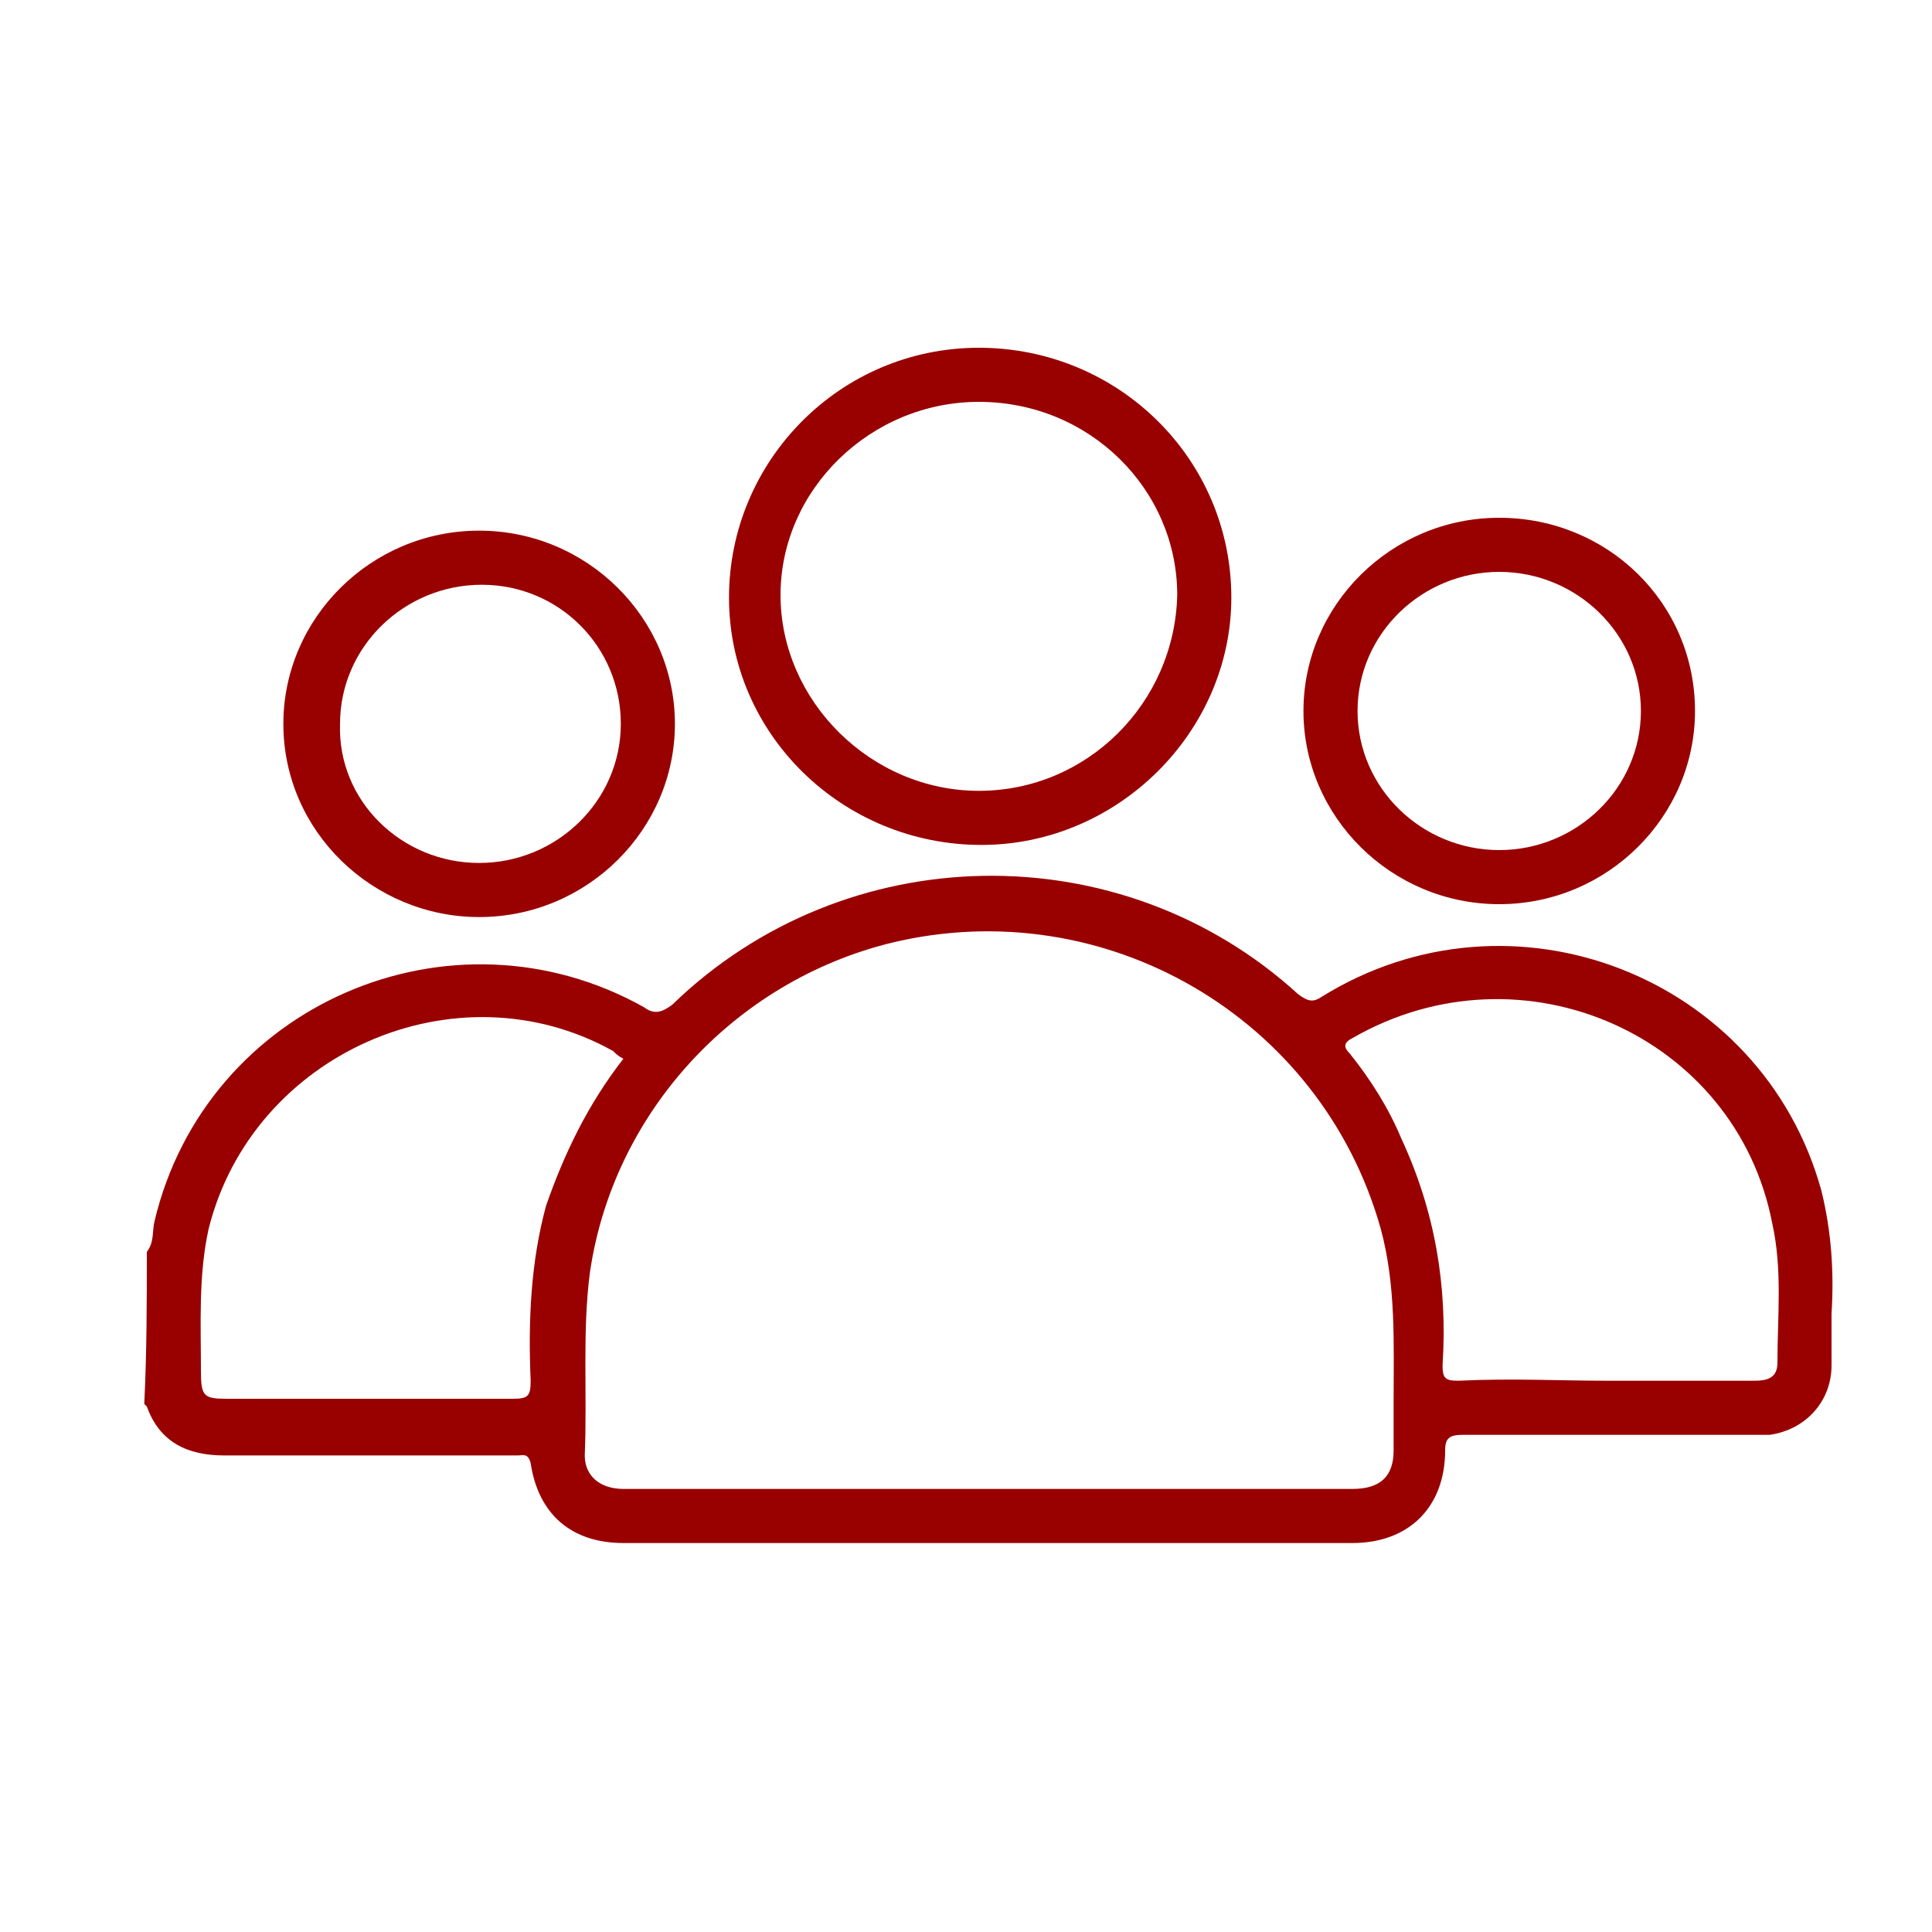 <?xml version="1.0" encoding="utf-8"?>
<!-- Generator: Adobe Illustrator 28.0.0, SVG Export Plug-In . SVG Version: 6.00 Build 0)  -->
<svg version="1.1" id="Layer_1" xmlns="http://www.w3.org/2000/svg" xmlns:xlink="http://www.w3.org/1999/xlink" x="0px" y="0px"
	 width="75px" height="75px" viewBox="0 0 75 75" style="enable-background:new 0 0 75 75;" xml:space="preserve">
<style type="text/css">
	.st0{fill:#990000;}
</style>
<path class="st0" d="M5.7,48.6C6,48.2,5.9,47.8,6,47.4c2-8.4,11.5-12.5,19-8.3c0.4,0.3,0.7,0.2,1.1-0.1c6.7-6.5,17.4-6.7,24.3-0.4
	c0.4,0.3,0.6,0.3,0.9,0.1c7.4-4.6,17.1-0.8,19.4,7.5c0.4,1.6,0.5,3.2,0.4,4.8c0,0.7,0,1.4,0,2c0,1.4-1,2.5-2.4,2.7
	c-0.3,0-0.6,0-0.9,0c-3.7,0-7.3,0-11,0c-0.5,0-0.7,0.1-0.7,0.6c0,2.2-1.4,3.6-3.6,3.6c-9.4,0-18.8,0-28.3,0c-2,0-3.3-1.1-3.6-3.1
	c-0.1-0.4-0.3-0.3-0.5-0.3c-1.8,0-3.6,0-5.4,0c-2,0-4,0-6,0c-1.4,0-2.5-0.5-3-1.9c0,0-0.1-0.1-0.1-0.1C5.7,52.5,5.7,50.5,5.7,48.6z
	 M38.4,57.8c4.7,0,9.4,0,14.1,0c1.1,0,1.6-0.5,1.6-1.5c0-0.6,0-1.3,0-1.9c0-2.2,0.1-4.5-0.5-6.7c-2.3-8.2-10.7-13.1-19-11.1
	c-6.1,1.5-10.8,6.6-11.7,12.8c-0.3,2.3-0.1,4.7-0.2,7.1c0,0.8,0.6,1.3,1.5,1.3C29,57.8,33.7,57.8,38.4,57.8z M62.4,53.6
	c1.9,0,3.8,0,5.7,0c0.5,0,0.9-0.1,0.9-0.7c0-1.8,0.2-3.6-0.2-5.4c-1.4-7.3-9.7-11-16.3-7.2c-0.4,0.2-0.3,0.4-0.1,0.6
	c0.8,1,1.5,2.1,2,3.3c1.3,2.8,1.8,5.7,1.6,8.8c0,0.5,0.1,0.6,0.6,0.6C58.7,53.5,60.5,53.6,62.4,53.6z M24.2,41.1
	c-0.2-0.1-0.3-0.2-0.4-0.3c-6.1-3.4-14,0.1-15.7,6.9c-0.4,1.8-0.3,3.7-0.3,5.5c0,1,0.1,1.1,1,1.1c3.7,0,7.4,0,11.1,0
	c0.6,0,0.7-0.1,0.7-0.7c-0.1-2.3,0-4.6,0.6-6.8C21.9,44.8,22.8,42.9,24.2,41.1z"/>
<path class="st0" d="M38.1,32.8c-5.4,0-9.8-4.3-9.8-9.6c0-5.3,4.3-9.7,9.7-9.7c5.4,0,9.8,4.3,9.8,9.7C47.8,28.4,43.4,32.8,38.1,32.8
	z M38,15.6c-4.2,0-7.7,3.4-7.7,7.5c0,4.1,3.5,7.6,7.7,7.6c4.2,0,7.6-3.4,7.7-7.6C45.7,19,42.3,15.6,38,15.6z"/>
<path class="st0" d="M65.8,27.6c0,4.1-3.4,7.5-7.6,7.5c-4.2,0-7.6-3.4-7.6-7.5c0-4.1,3.4-7.5,7.6-7.5C62.4,20.1,65.8,23.4,65.8,27.6
	z M58.2,33c3,0,5.5-2.4,5.5-5.4c0-3-2.5-5.4-5.5-5.4c-3,0-5.5,2.4-5.5,5.4C52.7,30.6,55.2,33,58.2,33z"/>
<path class="st0" d="M11,28.1c0-4.1,3.4-7.5,7.6-7.5c4.2,0,7.6,3.4,7.6,7.5c0,4.1-3.4,7.5-7.6,7.5C14.5,35.6,11,32.3,11,28.1z
	 M18.6,33.5c3,0,5.5-2.4,5.5-5.4c0-3-2.4-5.4-5.4-5.4c-3,0-5.5,2.4-5.5,5.4C13.1,31.1,15.6,33.5,18.6,33.5z"/>
</svg>
